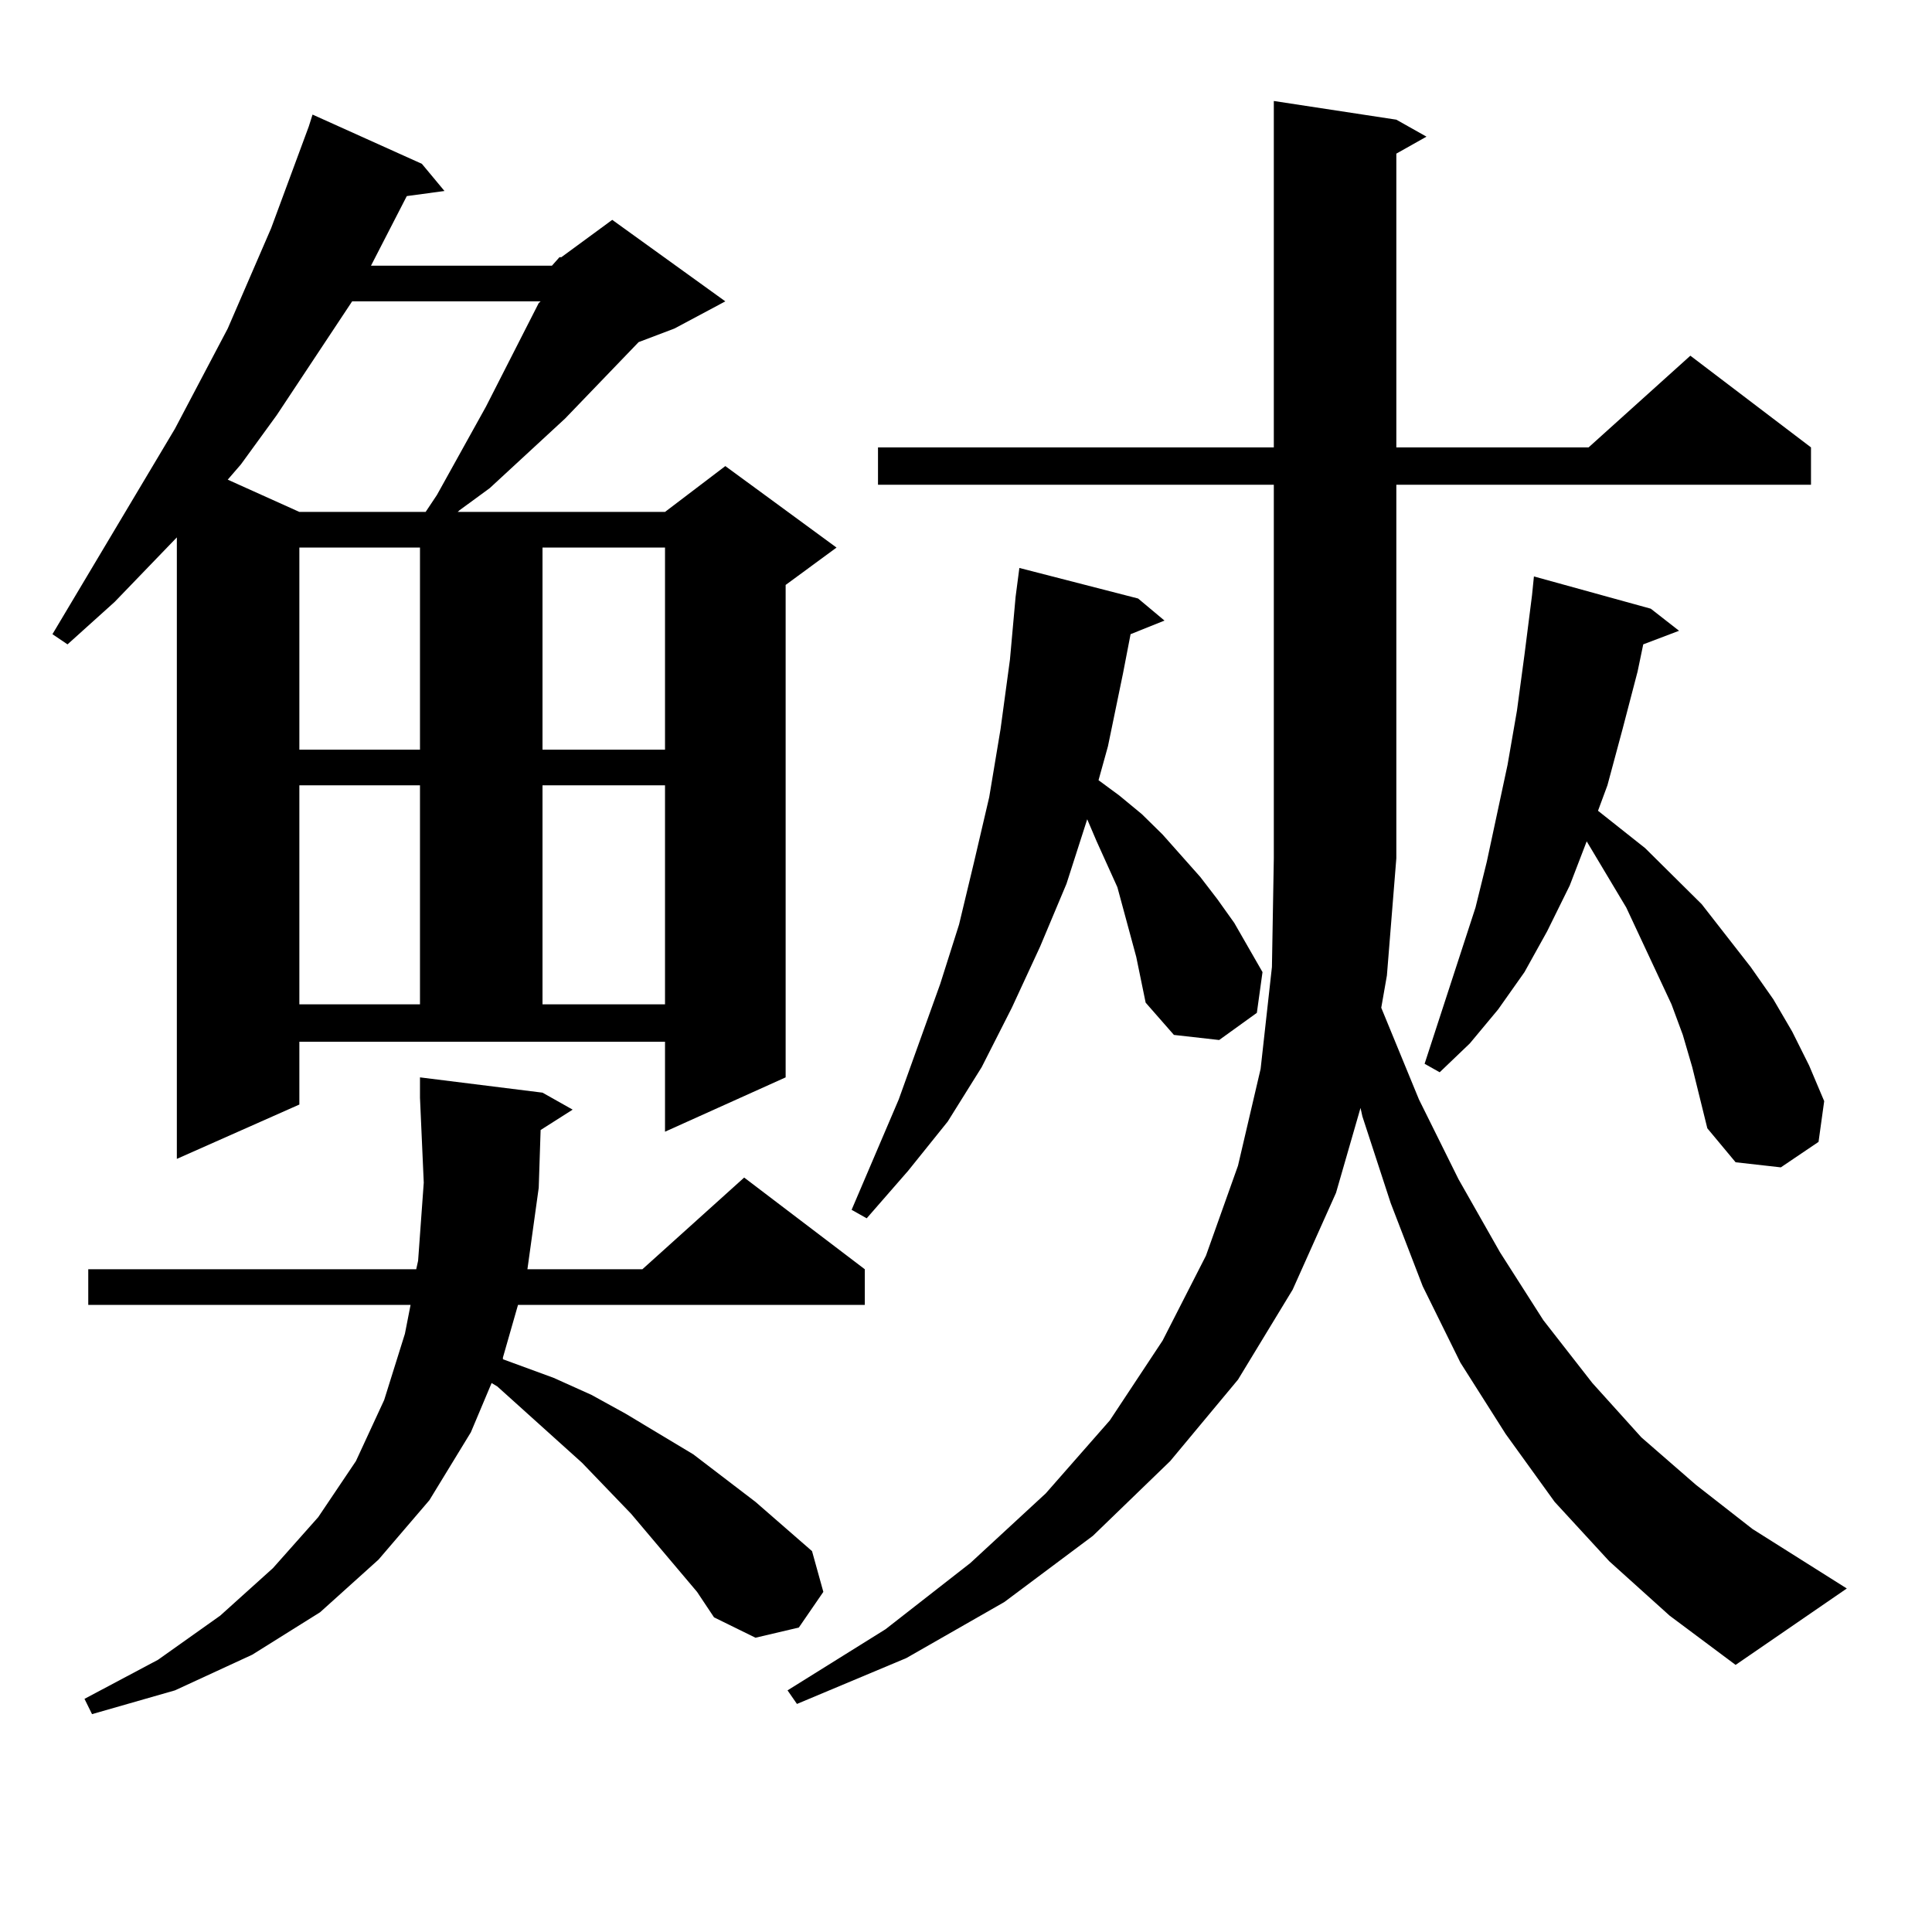 <?xml version="1.0" encoding="utf-8"?>
<!-- Generator: Adobe Illustrator 16.0.0, SVG Export Plug-In . SVG Version: 6.00 Build 0)  -->
<!DOCTYPE svg PUBLIC "-//W3C//DTD SVG 1.1//EN" "http://www.w3.org/Graphics/SVG/1.1/DTD/svg11.dtd">
<svg version="1.1" id="图层_1" xmlns="http://www.w3.org/2000/svg" xmlns:xlink="http://www.w3.org/1999/xlink" x="0px" y="0px"
	 width="1000px" height="1000px" viewBox="0 0 1000 1000" enable-background="new 0 0 1000 1000" xml:space="preserve">
<path d="M285.676,137.527l3.902-4.395h0.976l26.341-19.336l58.535,42.188l-26.341,14.063l-18.536,7.031l-38.048,39.551
	l-39.023,36.035l-15.609,11.426l-0.976,0.879h107.314l31.219-23.73l57.56,42.188l-26.341,19.336v254.883l-62.438,28.125v-46.582
	H154.947v32.52l-63.413,28.125v-321.68L59.34,311.551l-24.39,21.973l-7.805-5.273l63.413-106.348l27.316-51.855l22.438-51.855
	l9.756-26.367l9.756-26.367l1.951-6.152l56.584,25.488l11.707,14.063l-19.512,2.637l-18.536,36.035H285.676z M360.796,823.953
	l-34.146-40.43l-25.365-26.367l-43.901-39.551l-2.927-1.758l-10.731,25.488l-21.463,35.156l-26.341,30.762L165.679,834.5
	l-35.121,21.973L90.559,874.93l-42.926,12.305l-3.902-7.91l38.048-20.215l32.194-22.852l27.316-24.609l23.414-26.367l19.512-29.004
	l14.634-31.641l10.731-34.277l2.927-14.941H45.682v-18.457h169.752l0.976-4.395l2.927-40.43l-1.951-43.945v-10.547l63.413,7.91
	l15.609,8.789l-16.585,10.547l-0.976,29.883l-5.854,42.188h59.511l52.682-47.461l62.438,47.461v18.457H268.115l-7.805,27.246v0.879
	l26.341,9.668L306.163,722l17.561,9.668l35.121,21.094l32.194,24.609l29.268,25.488l5.854,21.094l-12.683,18.457l-22.438,5.273
	l-21.463-10.547L360.796,823.953z M182.264,155.984l-39.023,58.887l-18.536,25.488l-6.829,7.91l37.072,16.699h65.364l5.854-8.789
	l25.365-45.703l27.316-53.613l0.976-0.879H182.264z M154.947,283.426v104.59h62.438v-104.59H154.947z M154.947,406.473v113.379
	h62.438V406.473H154.947z M280.798,283.426v104.59h63.413v-104.59H280.798z M280.798,406.473v113.379h63.413V406.473H280.798z
	 M832.979,808.133l-28.292-30.762l-25.365-35.156l-23.414-36.914l-19.512-39.551l-16.585-43.066l-14.634-44.824l-0.976-4.395
	L691.52,617.41l-22.438,50.098l-28.292,46.582l-35.121,42.188l-39.999,38.672l-45.853,34.277l-50.73,29.004l-56.584,23.73
	l-4.878-7.031l50.73-31.641l43.901-34.277l39.023-36.035l33.17-37.793l27.316-41.309l22.438-43.945l16.585-46.582l11.707-50.098
	l5.854-52.734l0.976-56.25V250.906H454.452V231.57h204.873V52.273l63.413,9.668l15.609,8.789l-15.609,8.789V231.57h99.51
	l52.682-47.461l62.438,47.461v19.336H722.738v193.359l-4.878,60.645l-2.927,16.699l19.512,47.461l20.487,41.309l21.463,37.793
	l22.438,35.156l25.365,32.52l25.365,28.125l28.292,24.609l29.268,22.852l48.779,30.762l-57.56,39.551l-34.146-25.488
	L832.979,808.133z M578.352,459.207l-10.731-23.73l-4.878-11.426l-10.731,33.398l-13.658,32.52l-14.634,31.641l-15.609,30.762
	l-17.561,28.125l-20.487,25.488l-21.463,24.609l-7.805-4.395l24.39-57.129l21.463-59.766l9.756-30.762l7.805-32.52l7.805-33.398
	l5.854-35.156l4.878-36.035l2.927-32.52l1.951-14.941l61.462,15.82l13.658,11.426l-17.561,7.031l-3.902,20.215l-7.805,37.793
	l-4.878,17.578l10.731,7.91l11.707,9.668l10.731,10.547l19.512,21.973l8.78,11.426l8.78,12.305l14.634,25.488l-2.927,21.094
	l-19.512,14.063l-23.414-2.637l-14.634-16.699l-4.878-23.73L578.352,459.207z M875.905,552.371l-4.878-16.699l-5.854-15.82
	l-23.414-50.098l-20.487-34.277l-8.78,22.852l-11.707,23.73l-11.707,21.094l-13.658,19.336l-14.634,17.578l-15.609,14.941
	l-7.805-4.395l26.341-80.859l5.854-23.73l10.731-50.098l4.878-28.125l3.902-29.004l3.902-30.762l0.976-9.668l60.486,16.699
	l14.634,11.426l-18.536,7.031l-2.927,14.063l-7.805,29.883l-7.805,29.004l-4.878,13.184l24.39,19.336l29.268,29.004l25.365,32.52
	l11.707,16.699l9.756,16.699l8.78,17.578l7.805,18.457l-2.927,21.094l-19.512,13.184l-23.414-2.637l-14.634-17.578l-3.902-15.82
	L875.905,552.371z"/>
</svg>
